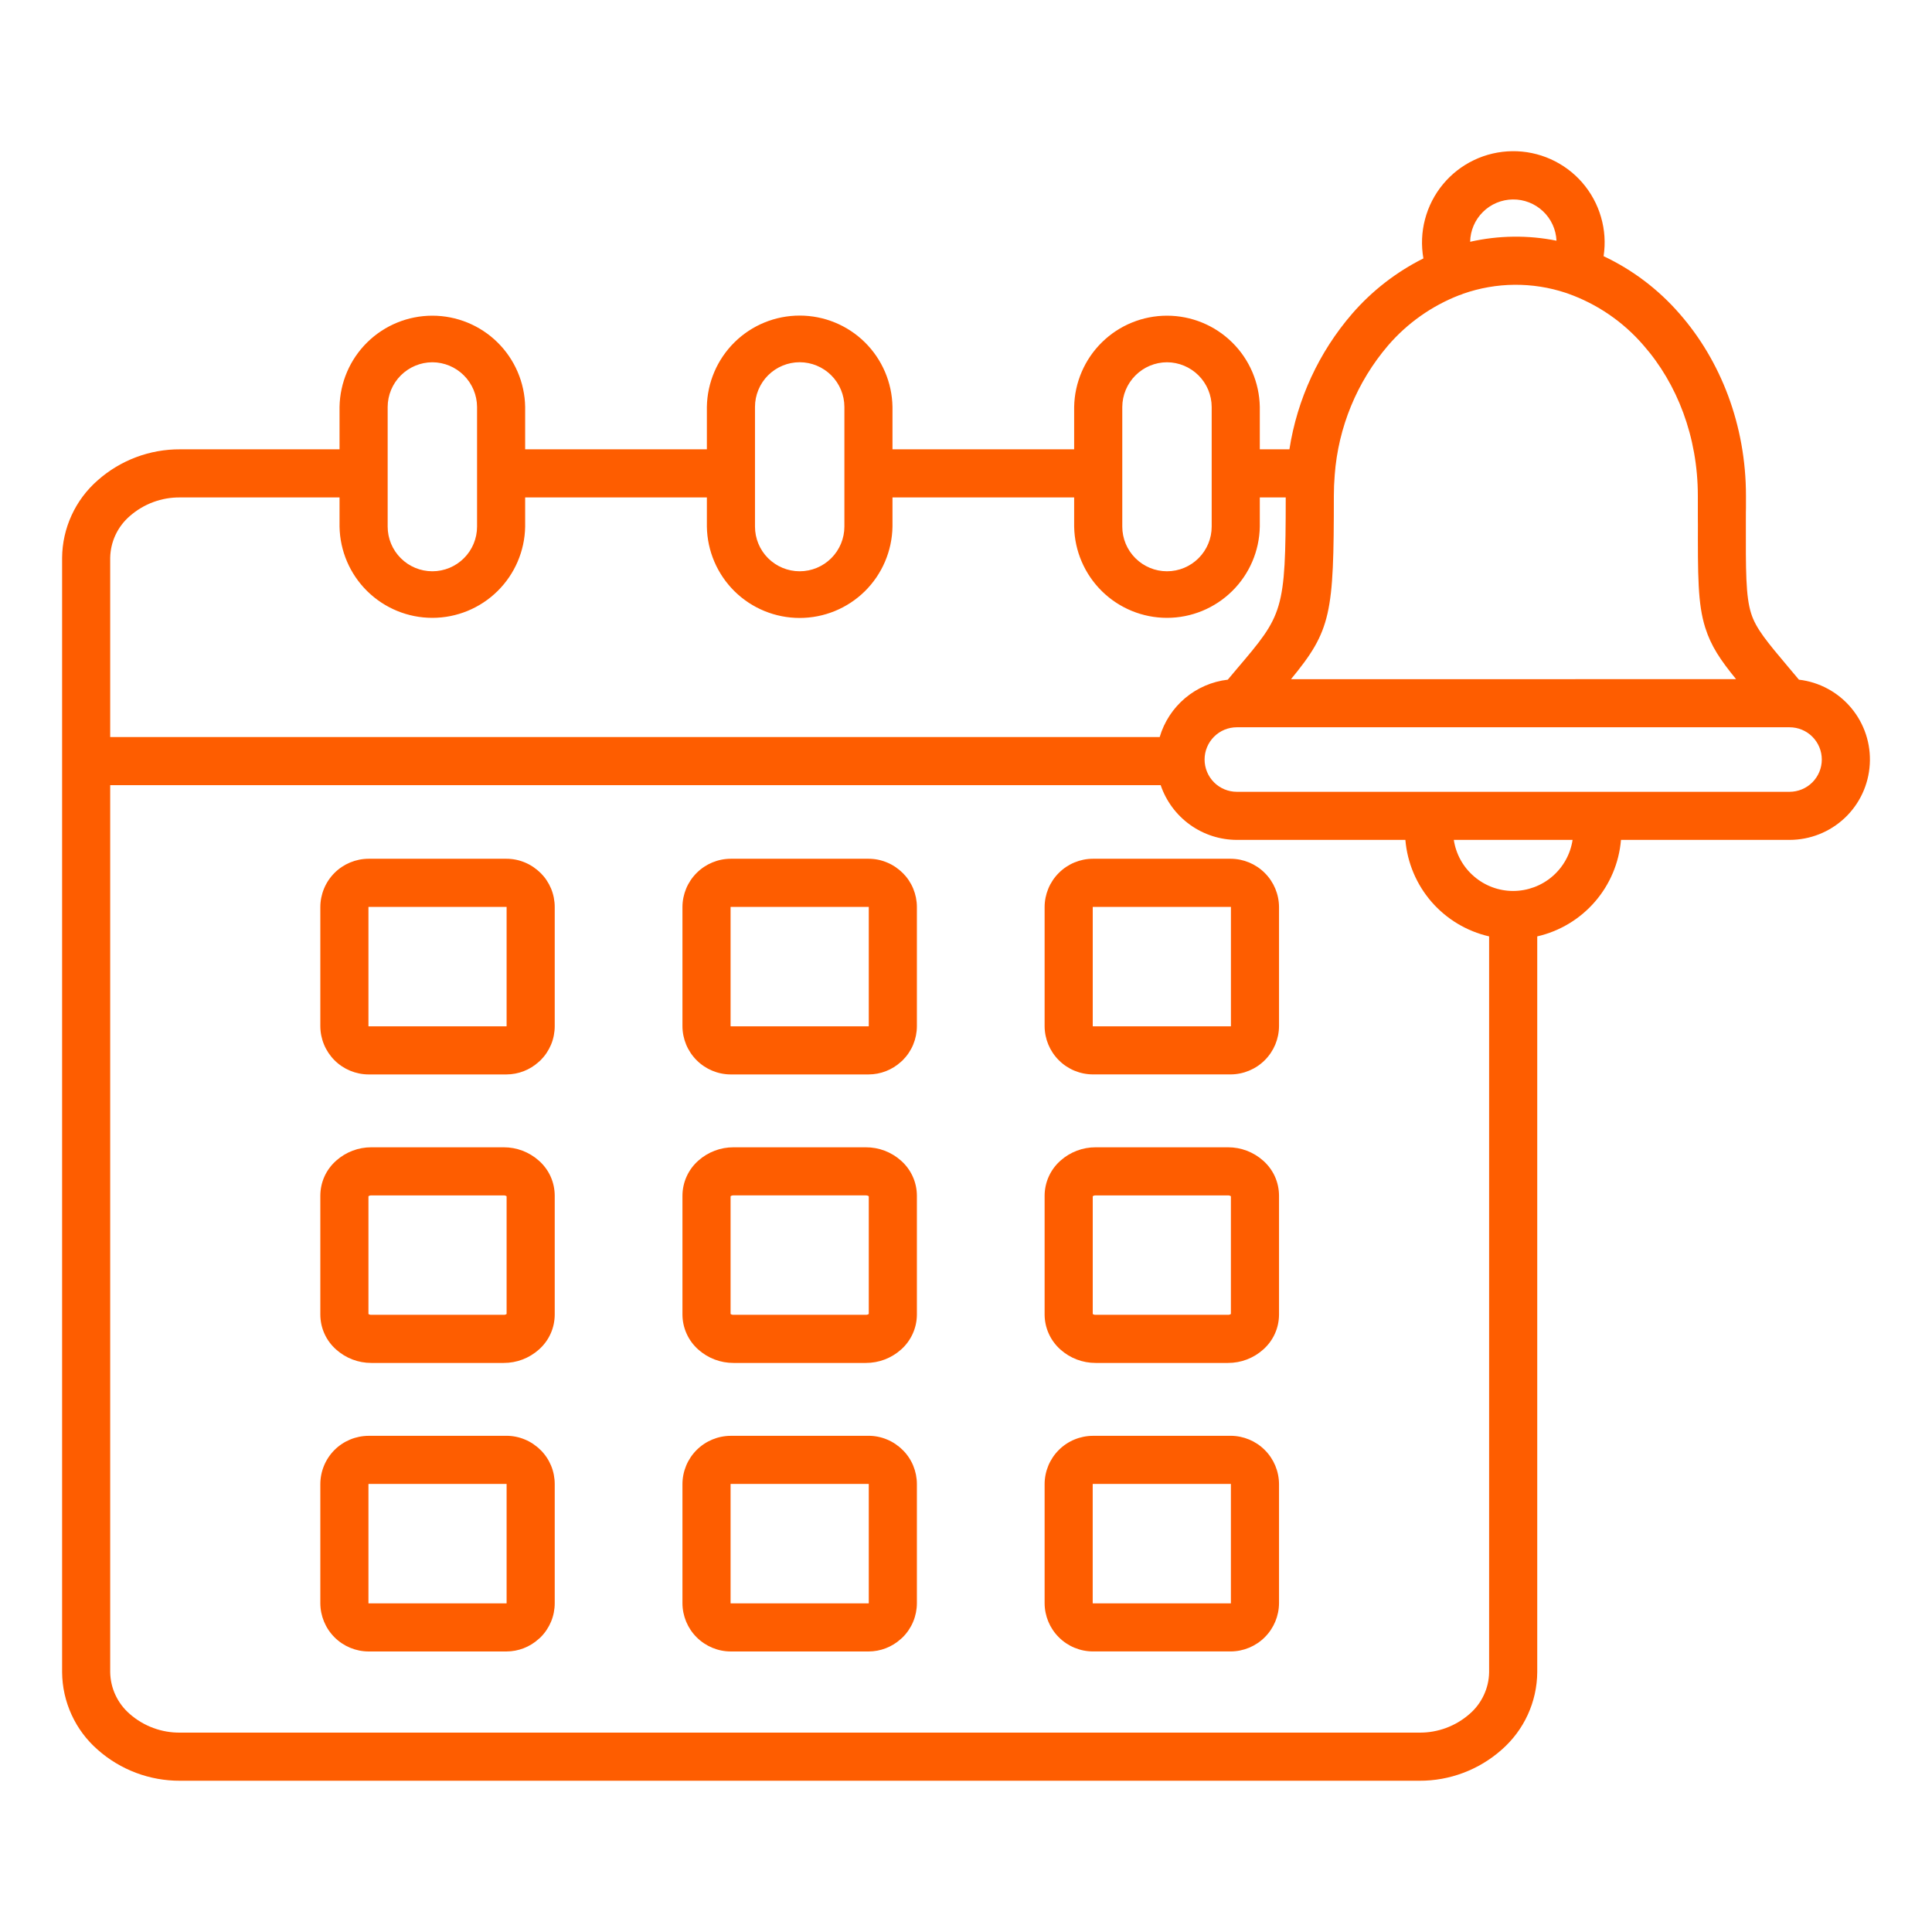 <svg width="55" height="55" viewBox="0 0 55 55" fill="none" xmlns="http://www.w3.org/2000/svg">
<path fill-rule="evenodd" clip-rule="evenodd" d="M50.944 20.704H35.21C34.967 20.704 34.733 20.8 34.561 20.973C34.389 21.145 34.292 21.379 34.292 21.622C34.292 21.866 34.389 22.099 34.561 22.272C34.733 22.444 34.967 22.541 35.21 22.541H50.944C51.188 22.541 51.422 22.444 51.594 22.272C51.766 22.099 51.863 21.866 51.863 21.622C51.863 21.379 51.766 21.145 51.594 20.973C51.422 20.8 51.188 20.704 50.944 20.704ZM34.959 34.031H31.19C31.161 34.029 31.131 34.038 31.108 34.055V37.406C31.131 37.423 31.161 37.432 31.19 37.43H34.959C34.988 37.432 35.017 37.423 35.041 37.406V34.055C35.017 34.038 34.988 34.029 34.959 34.031ZM31.19 32.661H34.959C35.327 32.66 35.683 32.795 35.958 33.04C36.1 33.165 36.214 33.318 36.292 33.489C36.37 33.661 36.41 33.847 36.411 34.036V37.425C36.41 37.614 36.37 37.8 36.292 37.971C36.214 38.143 36.1 38.296 35.958 38.421C35.683 38.666 35.327 38.801 34.959 38.8H31.19C30.822 38.801 30.466 38.666 30.191 38.421C30.05 38.296 29.936 38.143 29.858 37.971C29.78 37.8 29.739 37.614 29.738 37.425V34.036C29.739 33.847 29.78 33.661 29.858 33.489C29.936 33.318 30.049 33.165 30.191 33.04C30.466 32.795 30.822 32.66 31.19 32.661ZM35.036 42.244H31.113C31.111 42.245 31.11 42.245 31.11 42.246C31.108 42.247 31.108 42.248 31.107 42.25V45.639C31.107 45.639 31.108 45.641 31.11 45.642C31.11 45.643 31.111 45.644 31.113 45.644H35.036C35.038 45.644 35.039 45.645 35.039 45.645C35.041 45.643 35.041 45.641 35.041 45.639V42.25C35.041 42.249 35.041 42.248 35.041 42.247C35.041 42.246 35.04 42.245 35.039 42.244C35.039 42.244 35.038 42.244 35.036 42.244V42.244ZM31.113 40.874H35.036C35.4 40.876 35.749 41.021 36.006 41.279C36.264 41.536 36.409 41.885 36.411 42.249V45.638C36.409 46.002 36.264 46.351 36.006 46.608C35.749 46.866 35.4 47.011 35.036 47.013H31.113C30.749 47.012 30.399 46.867 30.142 46.609C29.884 46.352 29.739 46.002 29.738 45.638V42.25C29.739 41.885 29.884 41.536 30.142 41.278C30.399 41.021 30.749 40.876 31.113 40.875V40.874ZM24.727 42.244H20.803C20.802 42.244 20.801 42.245 20.8 42.246C20.799 42.247 20.798 42.248 20.798 42.249V45.638C20.798 45.64 20.799 45.641 20.8 45.642C20.801 45.643 20.802 45.643 20.803 45.644H24.728L24.73 45.642C24.731 45.641 24.732 45.64 24.732 45.638V42.25C24.732 42.248 24.731 42.247 24.73 42.246L24.731 42.245L24.73 42.244C24.73 42.244 24.729 42.244 24.727 42.244V42.244ZM20.803 40.874H24.727C24.907 40.874 25.086 40.91 25.252 40.98C25.419 41.049 25.57 41.151 25.697 41.279L25.698 41.278C25.826 41.405 25.928 41.556 25.997 41.723C26.066 41.89 26.102 42.069 26.102 42.249V45.638C26.102 45.819 26.066 45.998 25.997 46.164C25.928 46.331 25.826 46.483 25.698 46.61C25.681 46.627 25.663 46.644 25.644 46.659C25.392 46.887 25.066 47.013 24.727 47.014H20.803C20.439 47.013 20.09 46.868 19.832 46.61C19.574 46.353 19.429 46.003 19.428 45.639V42.25C19.429 41.885 19.574 41.536 19.832 41.278C20.09 41.021 20.439 40.876 20.803 40.875V40.874ZM14.417 42.244H10.494C10.493 42.245 10.492 42.245 10.491 42.246C10.49 42.247 10.489 42.248 10.489 42.25V45.639C10.489 45.64 10.49 45.641 10.491 45.642C10.492 45.643 10.493 45.644 10.494 45.644H14.418L14.42 45.642C14.421 45.641 14.422 45.64 14.422 45.639V42.25C14.422 42.248 14.421 42.247 14.42 42.246L14.422 42.245L14.42 42.244C14.42 42.244 14.42 42.244 14.417 42.244V42.244ZM10.494 40.874H14.417C14.598 40.874 14.776 40.91 14.943 40.98C15.109 41.049 15.26 41.151 15.388 41.279L15.389 41.278C15.517 41.405 15.618 41.556 15.688 41.723C15.757 41.89 15.792 42.069 15.792 42.249V45.638C15.792 45.819 15.757 45.998 15.688 46.164C15.618 46.331 15.517 46.483 15.389 46.61C15.371 46.627 15.353 46.644 15.334 46.659C15.083 46.887 14.756 47.013 14.417 47.014H10.494C10.13 47.013 9.78 46.868 9.522 46.61C9.265 46.353 9.12 46.003 9.119 45.639V42.25C9.12 41.885 9.265 41.536 9.522 41.278C9.78 41.021 10.13 40.876 10.494 40.875V40.874ZM24.649 34.03H20.881C20.851 34.029 20.822 34.037 20.798 34.054V37.406C20.822 37.423 20.851 37.431 20.881 37.43H24.649C24.679 37.431 24.708 37.423 24.732 37.406V34.055C24.708 34.038 24.679 34.029 24.649 34.031V34.03ZM20.881 32.661H24.649C25.018 32.66 25.374 32.795 25.649 33.04C25.791 33.165 25.904 33.318 25.982 33.489C26.06 33.661 26.101 33.847 26.102 34.036V37.425C26.101 37.614 26.06 37.8 25.982 37.971C25.904 38.143 25.791 38.296 25.649 38.421C25.374 38.666 25.018 38.801 24.649 38.8H20.881C20.512 38.801 20.156 38.666 19.881 38.421C19.739 38.296 19.626 38.143 19.548 37.971C19.47 37.8 19.429 37.614 19.428 37.425V34.036C19.429 33.847 19.47 33.661 19.548 33.489C19.626 33.318 19.739 33.165 19.881 33.04C20.156 32.795 20.512 32.66 20.881 32.661ZM14.34 34.031H10.571C10.542 34.029 10.512 34.038 10.489 34.055V37.406C10.512 37.423 10.542 37.432 10.571 37.43H14.34C14.369 37.432 14.399 37.423 14.422 37.406V34.055C14.399 34.038 14.369 34.029 14.34 34.031ZM10.571 32.661H14.34C14.708 32.66 15.064 32.795 15.339 33.04C15.481 33.165 15.595 33.318 15.673 33.489C15.751 33.661 15.791 33.847 15.792 34.036V37.425C15.791 37.614 15.751 37.8 15.673 37.971C15.595 38.143 15.481 38.296 15.339 38.421C15.064 38.666 14.708 38.801 14.34 38.8H10.571C10.203 38.801 9.847 38.666 9.572 38.421C9.43 38.296 9.316 38.143 9.238 37.971C9.16 37.8 9.12 37.614 9.119 37.425V34.036C9.12 33.847 9.16 33.661 9.238 33.489C9.316 33.318 9.43 33.165 9.572 33.04C9.847 32.795 10.203 32.66 10.571 32.661ZM35.036 25.817H31.113C31.112 25.817 31.111 25.818 31.11 25.819C31.108 25.82 31.108 25.821 31.108 25.822V29.211C31.108 29.212 31.108 29.213 31.11 29.214C31.111 29.215 31.112 29.216 31.113 29.217H35.036C35.039 29.217 35.039 29.217 35.039 29.217C35.041 29.215 35.042 29.213 35.042 29.21V25.822C35.042 25.82 35.041 25.818 35.039 25.816C35.039 25.816 35.039 25.816 35.036 25.816V25.817ZM31.113 24.447H35.036C35.4 24.449 35.749 24.594 36.006 24.852C36.264 25.109 36.409 25.458 36.411 25.822V29.211C36.409 29.575 36.264 29.924 36.006 30.181C35.749 30.438 35.4 30.584 35.036 30.586H31.113C30.749 30.585 30.399 30.44 30.142 30.182C29.884 29.924 29.739 29.575 29.738 29.211V25.822C29.739 25.458 29.884 25.108 30.142 24.851C30.399 24.593 30.749 24.448 31.113 24.447V24.447ZM24.727 25.817H20.803C20.802 25.817 20.801 25.818 20.8 25.819C20.799 25.82 20.798 25.821 20.798 25.822V29.211C20.798 29.212 20.799 29.213 20.8 29.214C20.801 29.215 20.802 29.216 20.803 29.217H24.728L24.73 29.214C24.731 29.214 24.732 29.212 24.732 29.211V25.822C24.732 25.821 24.731 25.82 24.73 25.819L24.731 25.817L24.73 25.816C24.73 25.816 24.729 25.816 24.727 25.816V25.817ZM20.803 24.447H24.727C24.907 24.447 25.086 24.483 25.252 24.553C25.419 24.622 25.57 24.724 25.697 24.852L25.698 24.85C25.826 24.978 25.928 25.129 25.997 25.296C26.066 25.463 26.102 25.642 26.102 25.822V29.211C26.102 29.392 26.066 29.57 25.997 29.737C25.928 29.904 25.826 30.055 25.698 30.183C25.681 30.2 25.663 30.217 25.644 30.232C25.392 30.46 25.066 30.586 24.727 30.587H20.803C20.439 30.586 20.09 30.441 19.832 30.183C19.574 29.925 19.429 29.576 19.428 29.212V25.822C19.429 25.458 19.574 25.108 19.832 24.851C20.09 24.593 20.439 24.448 20.803 24.447V24.447ZM14.417 25.817H10.494C10.493 25.817 10.492 25.818 10.491 25.819C10.49 25.82 10.489 25.821 10.489 25.822V29.211C10.489 29.212 10.49 29.213 10.491 29.214C10.492 29.215 10.493 29.216 10.494 29.217H14.418L14.42 29.214C14.421 29.214 14.422 29.212 14.422 29.211V25.822C14.422 25.821 14.421 25.82 14.42 25.819L14.422 25.817L14.42 25.816C14.42 25.816 14.42 25.816 14.417 25.816V25.817ZM10.494 24.447H14.417C14.598 24.447 14.776 24.483 14.943 24.553C15.109 24.622 15.26 24.724 15.388 24.852L15.389 24.85C15.517 24.978 15.618 25.129 15.688 25.296C15.757 25.463 15.792 25.642 15.792 25.822V29.211C15.792 29.392 15.757 29.57 15.688 29.737C15.618 29.904 15.517 30.055 15.389 30.183C15.371 30.2 15.353 30.217 15.334 30.232C15.083 30.46 14.756 30.586 14.417 30.587H10.494C10.13 30.586 9.78 30.441 9.522 30.183C9.265 29.925 9.12 29.576 9.119 29.212V25.822C9.12 25.458 9.265 25.108 9.522 24.851C9.78 24.593 10.13 24.448 10.494 24.447V24.447ZM33.222 10.313C32.885 10.314 32.562 10.449 32.324 10.687C32.086 10.925 31.951 11.248 31.949 11.585V14.991C31.949 15.328 32.083 15.652 32.322 15.89C32.561 16.129 32.884 16.263 33.222 16.263C33.559 16.263 33.883 16.129 34.121 15.89C34.36 15.652 34.494 15.328 34.494 14.991V11.585C34.493 11.248 34.358 10.925 34.12 10.687C33.881 10.449 33.559 10.314 33.222 10.313ZM12.308 10.313C11.971 10.314 11.649 10.449 11.41 10.687C11.172 10.925 11.037 11.248 11.036 11.585V14.991C11.036 15.328 11.17 15.652 11.409 15.89C11.647 16.129 11.971 16.263 12.308 16.263C12.646 16.263 12.969 16.129 13.208 15.89C13.447 15.652 13.581 15.328 13.581 14.991V11.585C13.579 11.248 13.444 10.925 13.206 10.687C12.968 10.449 12.645 10.314 12.308 10.313ZM41.387 23.91C41.448 24.315 41.652 24.684 41.963 24.95C42.273 25.217 42.668 25.364 43.077 25.364C43.486 25.363 43.882 25.217 44.192 24.95C44.502 24.684 44.707 24.315 44.768 23.91H41.387ZM49.422 19.334C48.974 18.784 48.712 18.397 48.545 17.869C48.331 17.19 48.333 16.407 48.336 14.802C48.337 14.388 48.334 15.645 48.334 14.114C48.334 12.435 47.744 10.922 46.788 9.832C46.211 9.162 45.47 8.654 44.637 8.358C44.617 8.352 44.596 8.345 44.576 8.337C43.625 8.022 42.597 8.031 41.652 8.363C41.614 8.382 41.574 8.396 41.533 8.407C40.755 8.711 40.063 9.2 39.518 9.832C38.63 10.87 38.096 12.165 37.996 13.528V13.533C37.98 13.724 37.972 13.918 37.972 14.114C37.972 17.48 37.898 17.942 36.752 19.335L49.422 19.334ZM41.852 6.883C42.66 6.7 43.498 6.689 44.31 6.852C44.296 6.533 44.158 6.232 43.925 6.013C43.693 5.794 43.385 5.674 43.066 5.678C42.746 5.682 42.441 5.81 42.215 6.035C41.988 6.26 41.858 6.564 41.852 6.883ZM24.038 13.479V11.585C24.038 11.247 23.903 10.924 23.665 10.685C23.426 10.447 23.102 10.312 22.765 10.312C22.428 10.312 22.104 10.447 21.865 10.685C21.627 10.924 21.493 11.247 21.493 11.585V14.991C21.493 15.328 21.627 15.652 21.865 15.89C22.104 16.129 22.428 16.263 22.765 16.263C23.102 16.263 23.426 16.129 23.665 15.89C23.903 15.652 24.038 15.328 24.038 14.991V13.478V13.479ZM3.138 22.352H33.042C33.196 22.805 33.488 23.199 33.877 23.479C34.265 23.758 34.732 23.909 35.21 23.91H40.008C40.063 24.562 40.324 25.179 40.752 25.673C41.181 26.166 41.755 26.511 42.392 26.657V47.604C42.389 47.831 42.337 48.054 42.24 48.259C42.144 48.464 42.006 48.647 41.834 48.794C41.438 49.141 40.928 49.33 40.403 49.324H5.127C4.601 49.33 4.091 49.141 3.695 48.794C3.524 48.646 3.385 48.464 3.289 48.259C3.192 48.054 3.141 47.83 3.137 47.604V22.352H3.138ZM36.602 14.161C36.601 17.405 36.52 17.5 35.224 19.026C35.136 19.131 35.042 19.241 34.952 19.349C34.504 19.401 34.082 19.584 33.737 19.874C33.393 20.164 33.141 20.549 33.014 20.982H3.137V15.881C3.141 15.655 3.193 15.431 3.289 15.226C3.386 15.021 3.524 14.839 3.696 14.691C4.092 14.344 4.601 14.155 5.127 14.161H9.666V14.991C9.678 15.684 9.961 16.344 10.455 16.83C10.95 17.316 11.615 17.589 12.308 17.589C13.001 17.589 13.667 17.316 14.161 16.83C14.655 16.344 14.939 15.684 14.95 14.991V14.161H20.123V14.991C20.134 15.684 20.417 16.346 20.911 16.833C21.405 17.319 22.071 17.592 22.765 17.592C23.459 17.592 24.125 17.319 24.619 16.833C25.113 16.346 25.396 15.684 25.407 14.991V14.161H30.579V14.991C30.591 15.684 30.875 16.344 31.369 16.83C31.863 17.316 32.529 17.589 33.222 17.589C33.915 17.589 34.58 17.316 35.074 16.83C35.569 16.344 35.852 15.684 35.864 14.991V14.161H36.602ZM35.864 12.791H36.707C36.929 11.363 37.547 10.026 38.491 8.933C39.058 8.279 39.748 7.744 40.521 7.357C40.456 6.985 40.471 6.604 40.568 6.24C40.664 5.875 40.838 5.536 41.079 5.245C41.319 4.955 41.62 4.72 41.96 4.558C42.3 4.395 42.672 4.309 43.049 4.304C43.426 4.299 43.8 4.377 44.144 4.531C44.488 4.685 44.794 4.912 45.042 5.196C45.289 5.481 45.472 5.815 45.577 6.178C45.683 6.54 45.708 6.92 45.651 7.293C46.479 7.683 47.215 8.242 47.815 8.933C48.982 10.265 49.704 12.097 49.704 14.114C49.704 15.153 49.702 13.96 49.701 14.802C49.698 16.26 49.696 16.971 49.851 17.462C49.986 17.892 50.3 18.266 50.914 18.995L51.212 19.349C51.792 19.417 52.324 19.704 52.699 20.152C53.074 20.599 53.264 21.173 53.229 21.756C53.195 22.339 52.94 22.887 52.515 23.287C52.09 23.687 51.528 23.91 50.944 23.91H46.146C46.092 24.561 45.831 25.179 45.403 25.672C44.974 26.166 44.4 26.511 43.762 26.657V47.604C43.759 48.022 43.667 48.435 43.492 48.816C43.318 49.196 43.064 49.535 42.749 49.811C42.102 50.384 41.267 50.699 40.403 50.694H5.127C4.263 50.698 3.427 50.384 2.781 49.811C2.465 49.535 2.212 49.196 2.038 48.816C1.863 48.435 1.771 48.022 1.768 47.604V15.881C1.771 15.463 1.863 15.05 2.038 14.669C2.212 14.289 2.465 13.95 2.781 13.674C3.427 13.101 4.263 12.787 5.127 12.791H9.666V11.585C9.678 10.892 9.961 10.231 10.455 9.745C10.95 9.259 11.615 8.987 12.308 8.987C13.001 8.987 13.667 9.259 14.161 9.745C14.655 10.231 14.939 10.892 14.95 11.585V12.791H20.123V11.585C20.134 10.891 20.417 10.23 20.911 9.743C21.405 9.256 22.071 8.984 22.765 8.984C23.459 8.984 24.125 9.256 24.619 9.743C25.113 10.23 25.396 10.891 25.407 11.585V12.791H30.579V11.585C30.591 10.892 30.875 10.231 31.369 9.745C31.863 9.259 32.529 8.987 33.222 8.987C33.915 8.987 34.58 9.259 35.074 9.745C35.569 10.231 35.852 10.892 35.864 11.585L35.864 12.791Z" fill="#FE5D00"/>
</svg>
